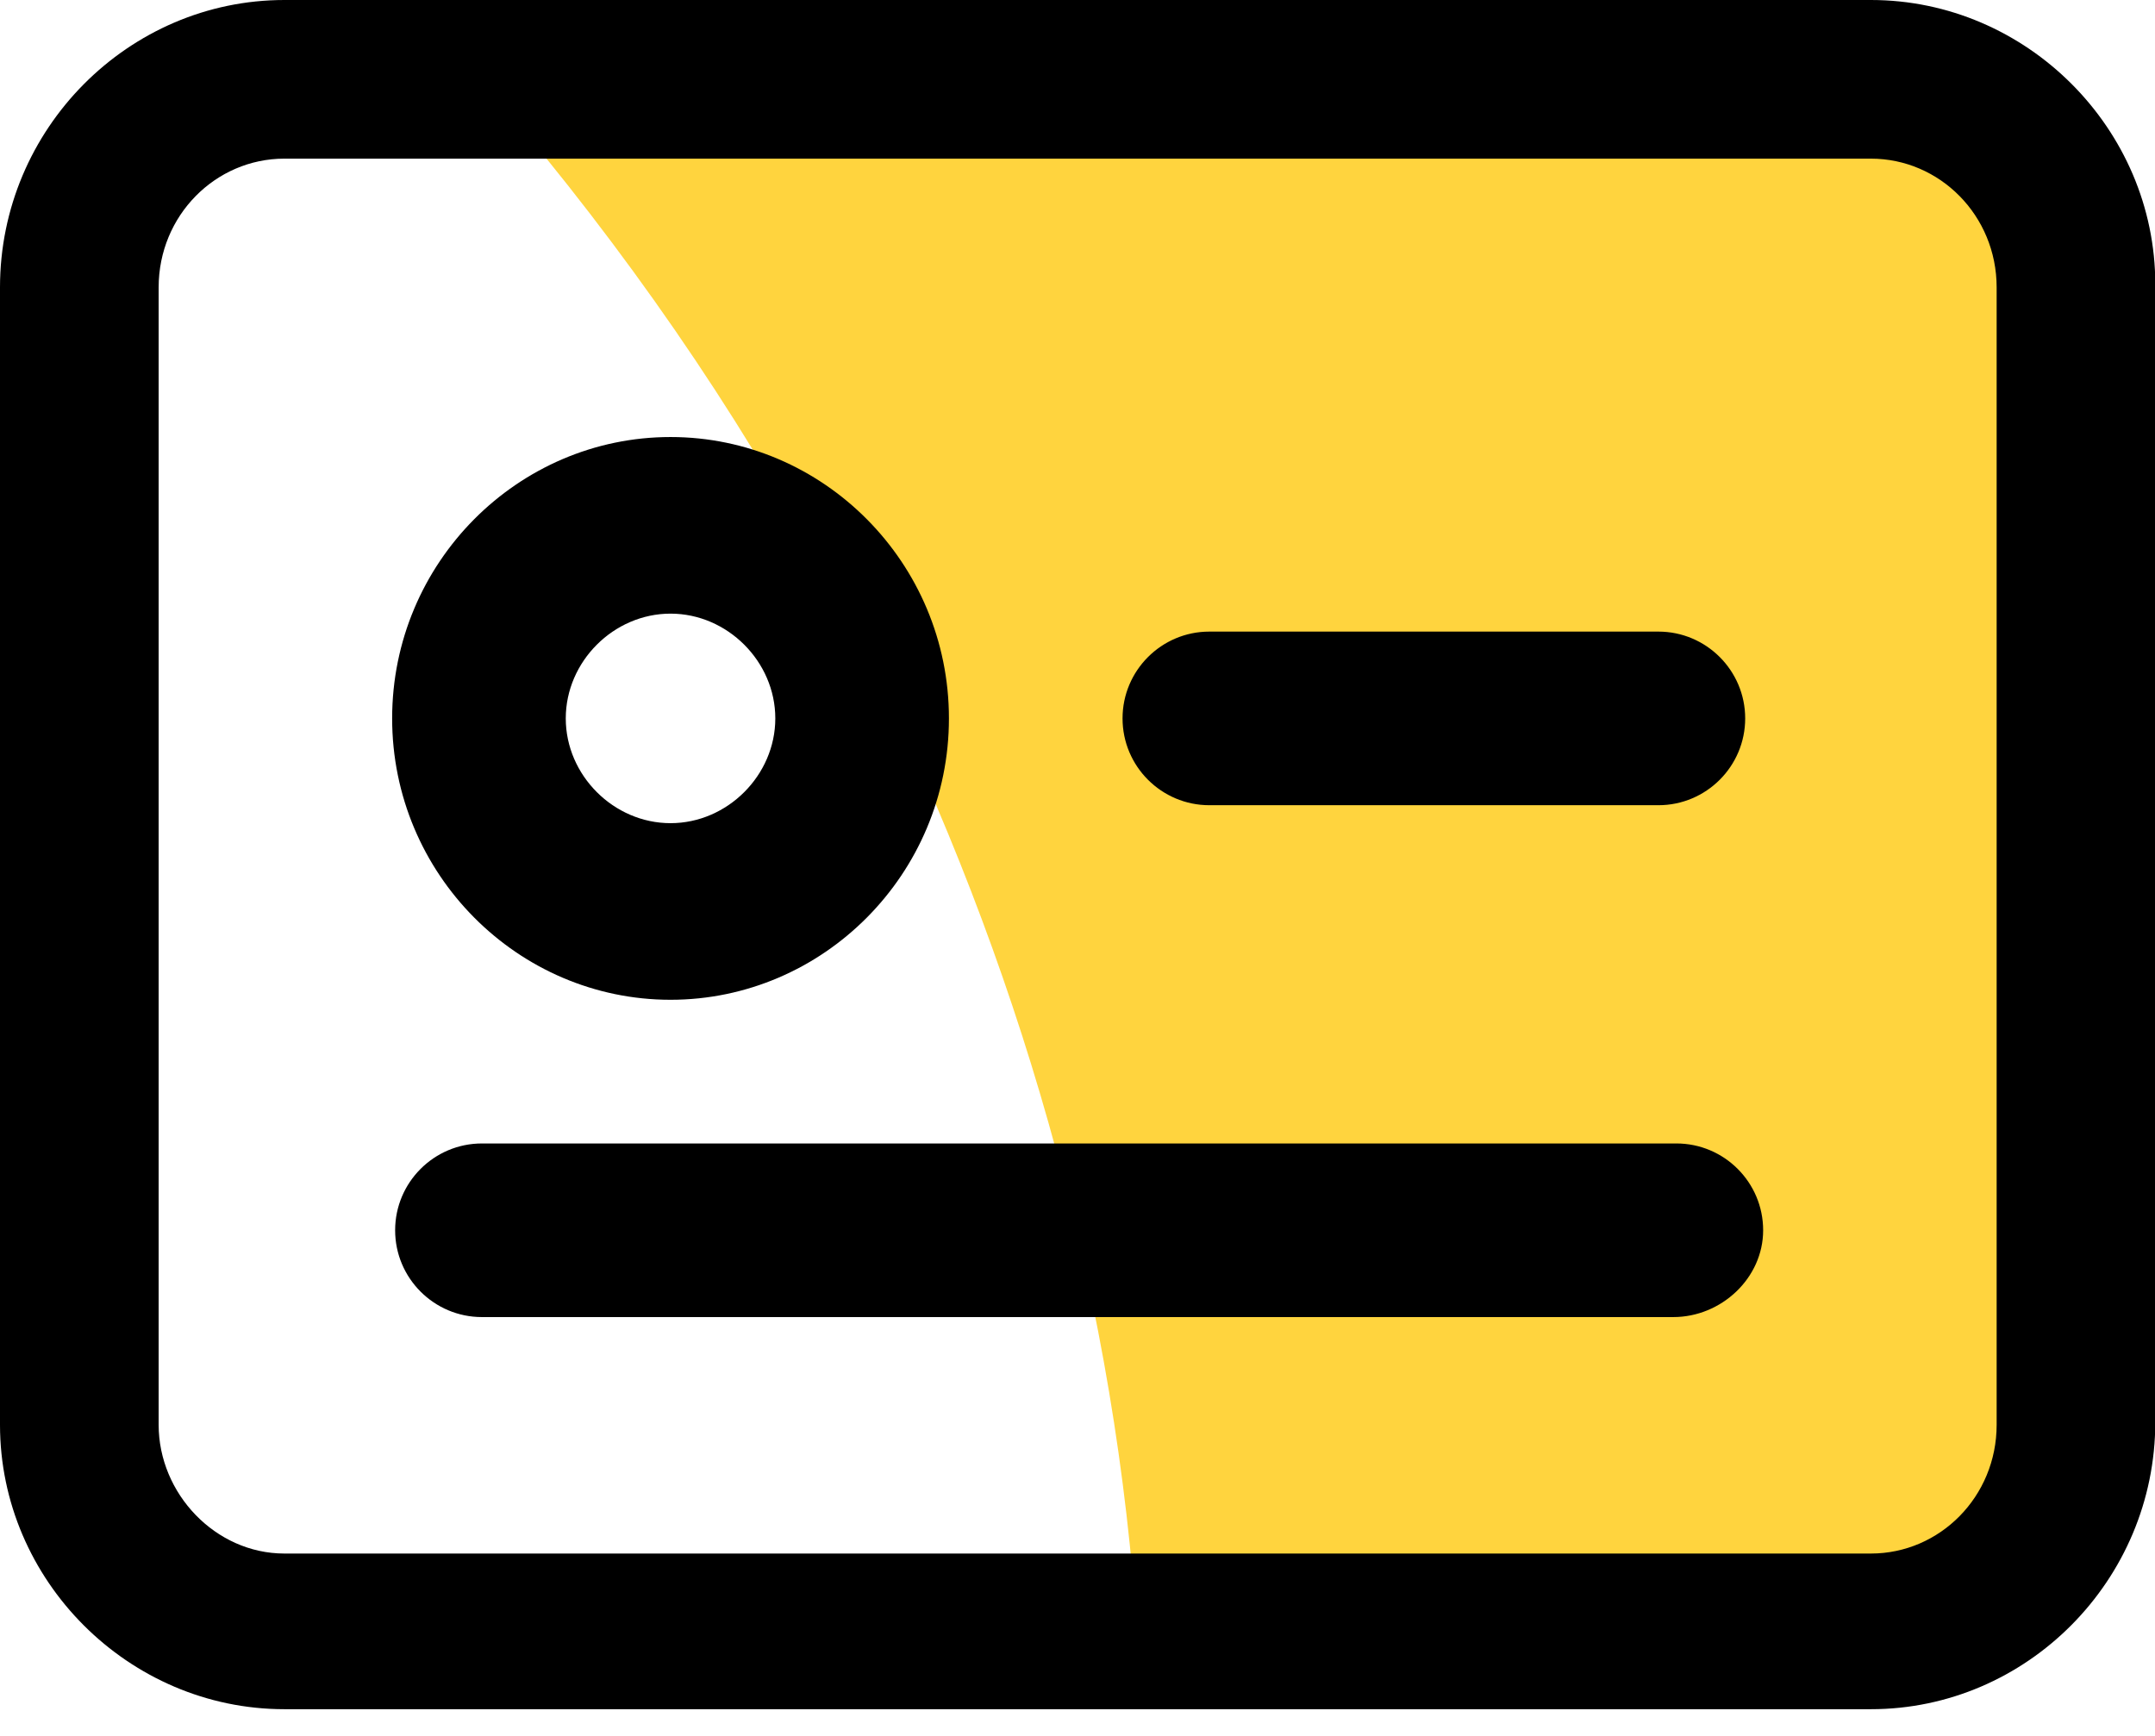 <?xml version="1.0" standalone="no"?><!DOCTYPE svg PUBLIC "-//W3C//DTD SVG 1.1//EN" "http://www.w3.org/Graphics/SVG/1.1/DTD/svg11.dtd"><svg t="1626194217158" class="icon" viewBox="0 0 1271 1024" version="1.1" xmlns="http://www.w3.org/2000/svg" p-id="38159" xmlns:xlink="http://www.w3.org/1999/xlink" width="248.242" height="200"><defs><style type="text/css"></style></defs><path d="M1106.979 44.138H280.717c74.152 84.745 141.241 178.317 195.972 277.186 26.483 19.421 44.138 51.2 45.903 88.276 82.979 173.021 135.945 361.931 148.303 556.138h436.083c67.09 0 120.055-54.731 120.055-121.821V165.959c0-67.09-52.966-121.821-120.055-121.821z" fill="#FFD43E" p-id="38160"></path><path d="M1103.448 1008.11h-935.724c-91.807 0-167.724-75.917-167.724-167.724v-670.897C0 75.917 75.917 0 167.724 0h935.724C1195.255 0 1271.172 75.917 1271.172 167.724v670.897c0 93.572-75.917 169.49-167.724 169.49zM167.724 93.572c-40.607 0-74.152 33.545-74.152 75.917v670.897c0 40.607 33.545 75.917 74.152 75.917h935.724c40.607 0 74.152-33.545 74.152-75.917v-670.897c0-42.372-33.545-75.917-74.152-75.917h-935.724z" p-id="38161"></path><path d="M986.924 776.828H284.248c-28.248 0-51.2-22.952-51.2-51.2s22.952-51.2 51.2-51.2H988.69c28.248 0 51.2 22.952 51.2 51.2s-24.717 51.2-52.966 51.2zM395.476 589.683c-90.041 0-164.193-74.152-164.193-165.959s74.152-165.959 164.193-165.959c90.041 0 164.193 74.152 164.193 165.959s-74.152 165.959-164.193 165.959z m0-227.752c-33.545 0-61.793 28.248-61.793 61.793s28.248 61.793 61.793 61.793 61.793-28.248 61.793-61.793-28.248-61.793-61.793-61.793z m582.621 112.993h-264.828c-28.248 0-51.2-22.952-51.2-51.2s22.952-51.2 51.2-51.2h264.828c28.248 0 51.2 22.952 51.2 51.2s-22.952 51.2-51.2 51.2z" p-id="38162"></path></svg>